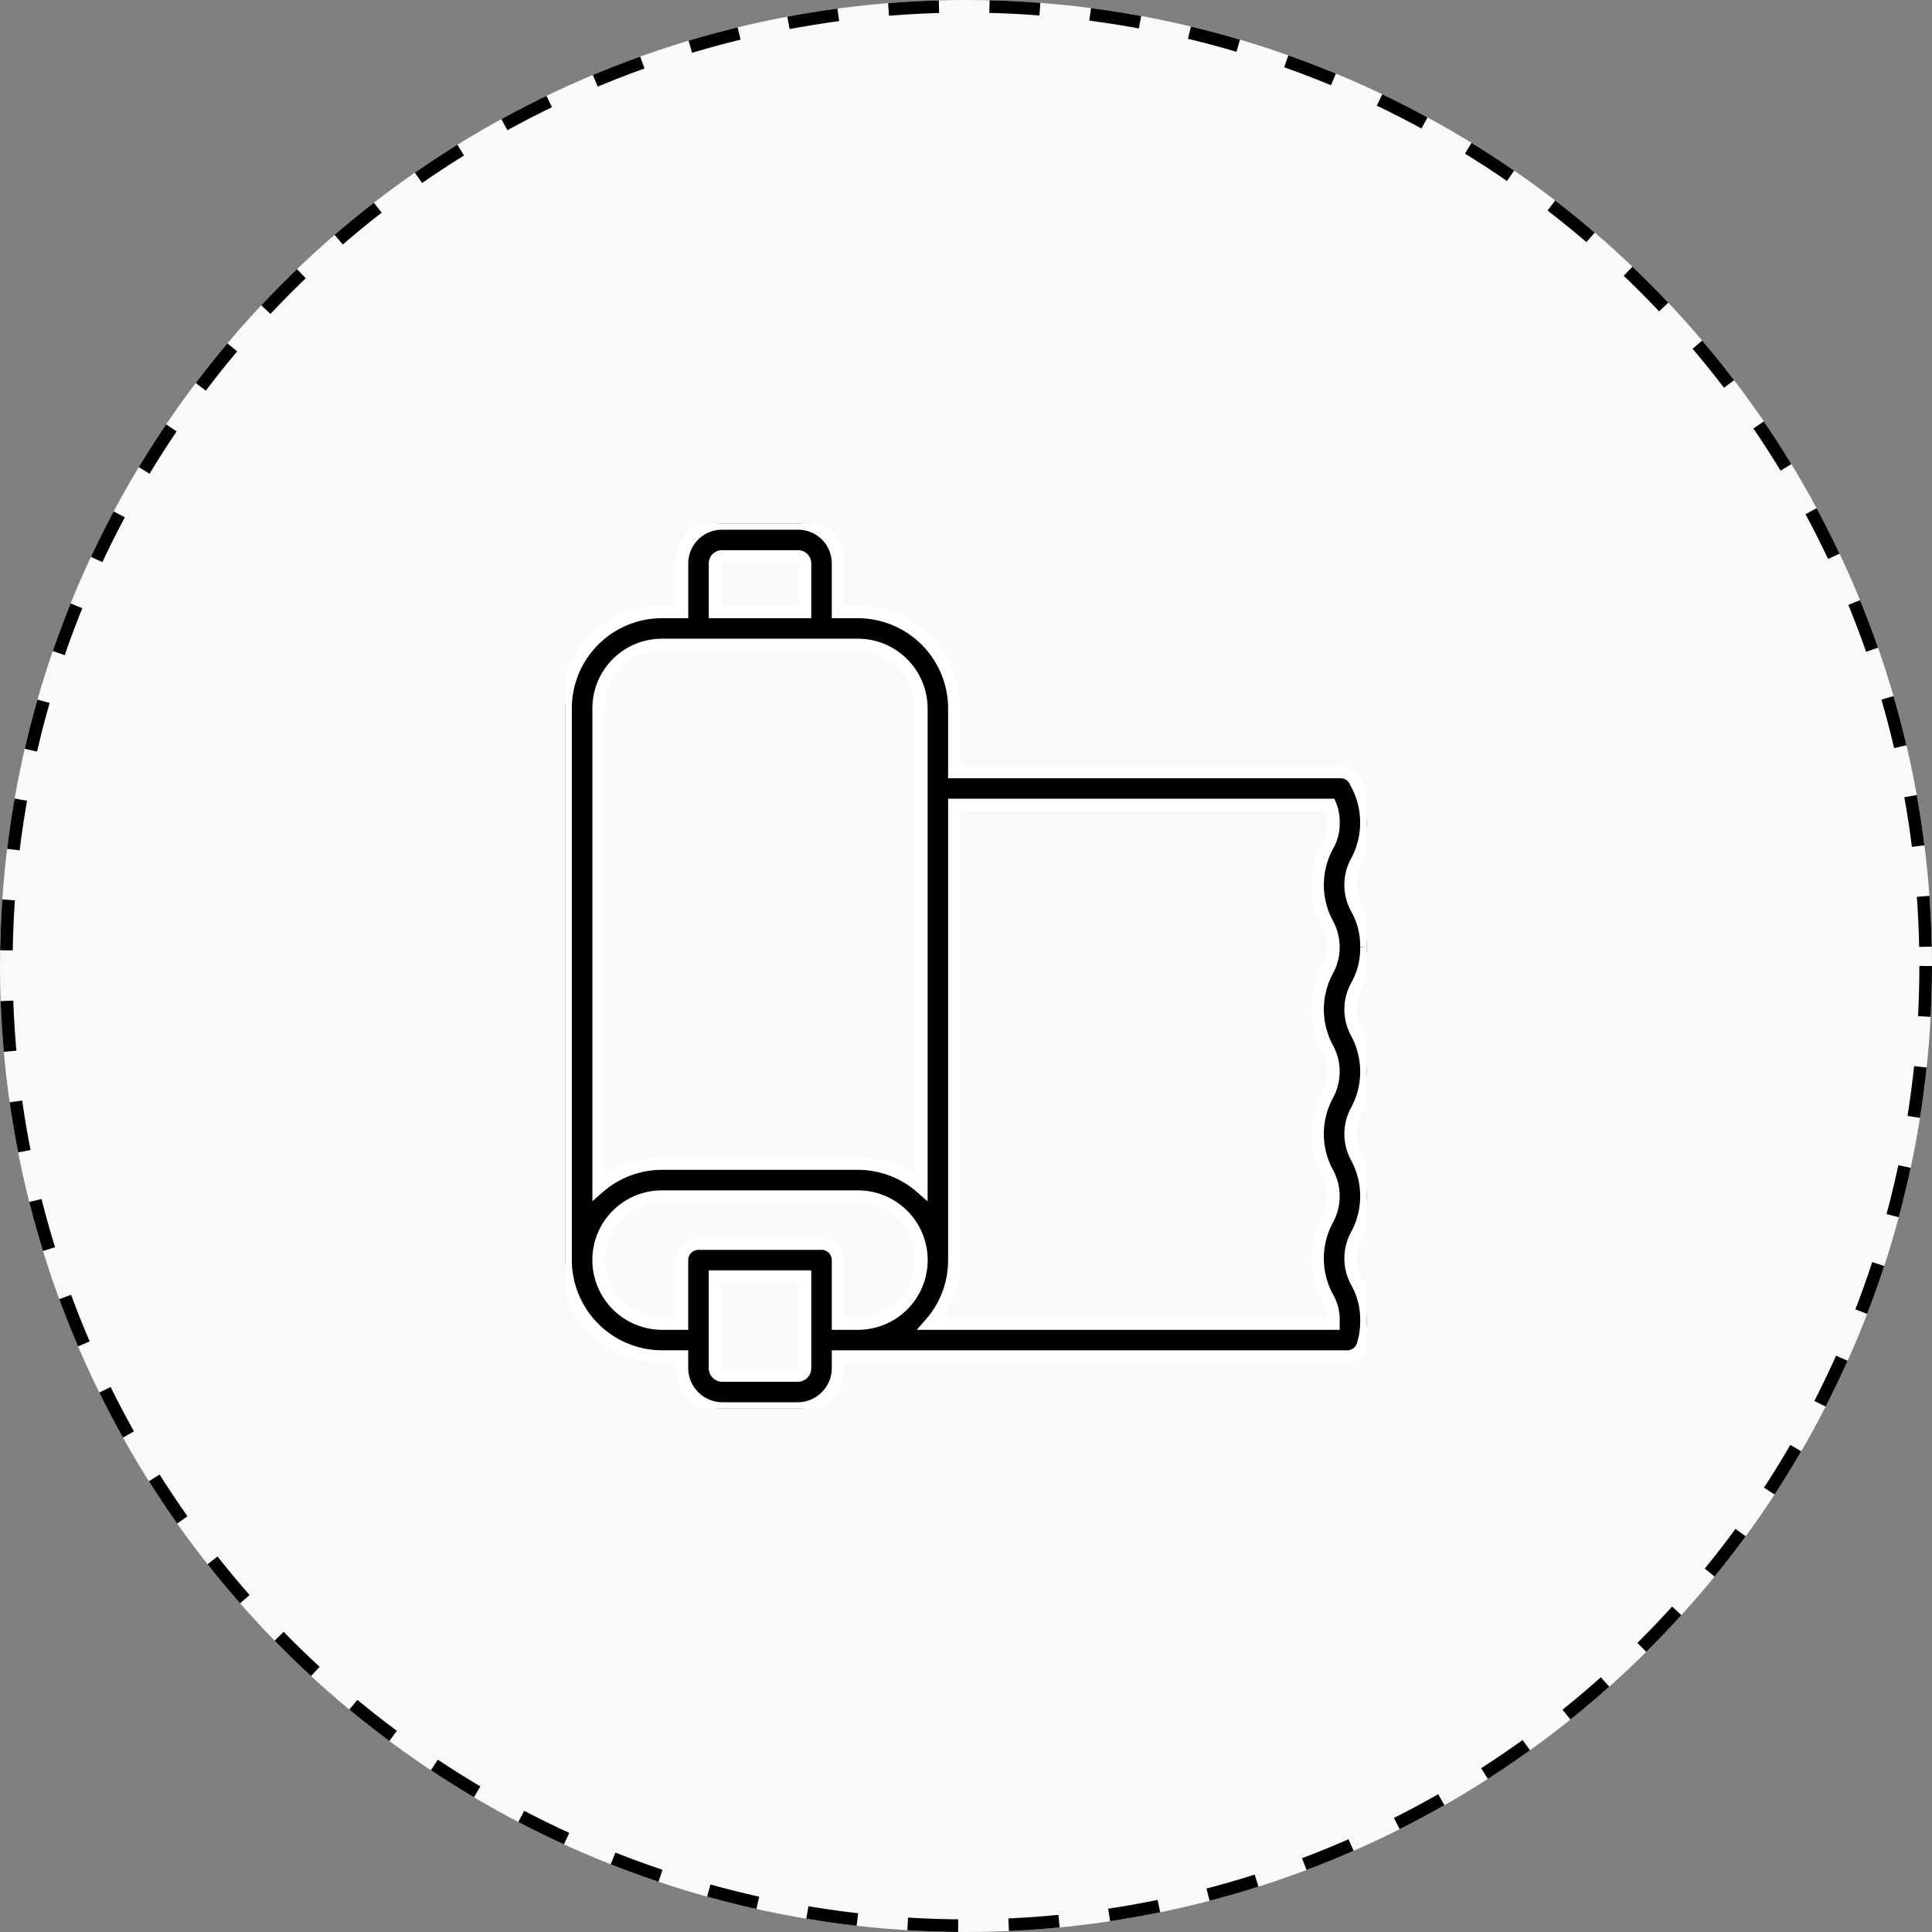 <?xml version="1.0" encoding="UTF-8"?>
<svg xmlns="http://www.w3.org/2000/svg" xmlns:xlink="http://www.w3.org/1999/xlink" width="153" height="153" viewBox="0 0 153 153">
  <rect x="0" y="0" width="153" height="153" fill="#808080" stroke="none"/>
  <defs>
    <clipPath id="clip-path">
      <rect id="Rectangle_133" data-name="Rectangle 133" width="63.431" height="70.103" fill="none" stroke="#fff" stroke-width="1"></rect>
    </clipPath>
  </defs>
  <g id="Group_46" data-name="Group 46" transform="translate(-8070 -1707)">
    <g id="Ellipse_101" data-name="Ellipse 101" transform="translate(8070 1707)" fill="#f9f9f9" stroke="#000" stroke-width="1" stroke-dasharray="4">
      <circle cx="76.5" cy="76.5" r="76.5" stroke="none"></circle>
      <circle cx="76.5" cy="76.5" r="76" fill="none"></circle>
    </g>
    <g id="Group_39" data-name="Group 39" transform="translate(8114.785 1748.449)">
      <g id="Group_15" data-name="Group 15" clip-path="url(#clip-path)">
        <path id="Path_26" data-name="Path 26" d="M63.431,33.555a5.984,5.984,0,0,0-.769-3.055,3.863,3.863,0,0,1,0-3.746,6.473,6.473,0,0,0-.006-6.129l-.107-.213a1.313,1.313,0,0,0-1.176-.73H30.8V14.657a7.657,7.657,0,0,0-7.649-7.649H21.586V3.166A3.169,3.169,0,0,0,18.42,0H12.386A3.169,3.169,0,0,0,9.22,3.166V7.008H7.651A7.64,7.64,0,0,0,0,14.657V58.294c0,.015,0,.03,0,.045a7.658,7.658,0,0,0,7.654,7.646H9.217V66.9A3.214,3.214,0,0,0,12.431,70.1h5.95A3.21,3.21,0,0,0,21.587,66.9v-.912h1.542l.025,0H61.9a1.311,1.311,0,0,0,1.246-.9,6.158,6.158,0,0,0,.286-1.95,5.984,5.984,0,0,0-.769-3.055,3.863,3.863,0,0,1,0-3.746,6.469,6.469,0,0,0,0-6.117,3.851,3.851,0,0,1,0-3.738,6.479,6.479,0,0,0,0-6.124,3.854,3.854,0,0,1,0-3.74,6.006,6.006,0,0,0,.769-3.061M11.844,3.166a.542.542,0,0,1,.542-.542H18.42a.542.542,0,0,1,.541.542V7.008H11.844ZM4.093,11.1A5.016,5.016,0,0,1,7.651,9.632h15.5a5.03,5.03,0,0,1,5.025,5.025V52.588a7.606,7.606,0,0,0-5.021-1.895H7.654a7.622,7.622,0,0,0-5.027,1.885V14.657A5.011,5.011,0,0,1,4.093,11.1M18.963,66.9a.582.582,0,0,1-.582.582h-5.95a.587.587,0,0,1-.59-.582V59.651h7.122V66.9Zm1.312-9.87H10.529a1.313,1.313,0,0,0-1.312,1.312v5.022H7.654a5.031,5.031,0,0,1-5.029-5.008v-.059a5.007,5.007,0,0,1,5.027-4.977H23.159a5.022,5.022,0,1,1,0,10.044H21.587V58.339a1.313,1.313,0,0,0-1.312-1.312M60.323,31.689a3.853,3.853,0,0,1,0,3.739,6.469,6.469,0,0,0,0,6.117,3.863,3.863,0,0,1,0,3.746,6.467,6.467,0,0,0,0,6.117,3.854,3.854,0,0,1,0,3.74,6.479,6.479,0,0,0,0,6.123,3.446,3.446,0,0,1,.484,1.866c0,.079,0,.155,0,.228H28.915A7.613,7.613,0,0,0,30.8,58.339V22.305H60.555a3.3,3.3,0,0,1,.252,1.387,3.46,3.46,0,0,1-.484,1.874,6.479,6.479,0,0,0,0,6.123" stroke="#fff" stroke-width="1"></path>
      </g>
    </g>
  </g>
</svg>
